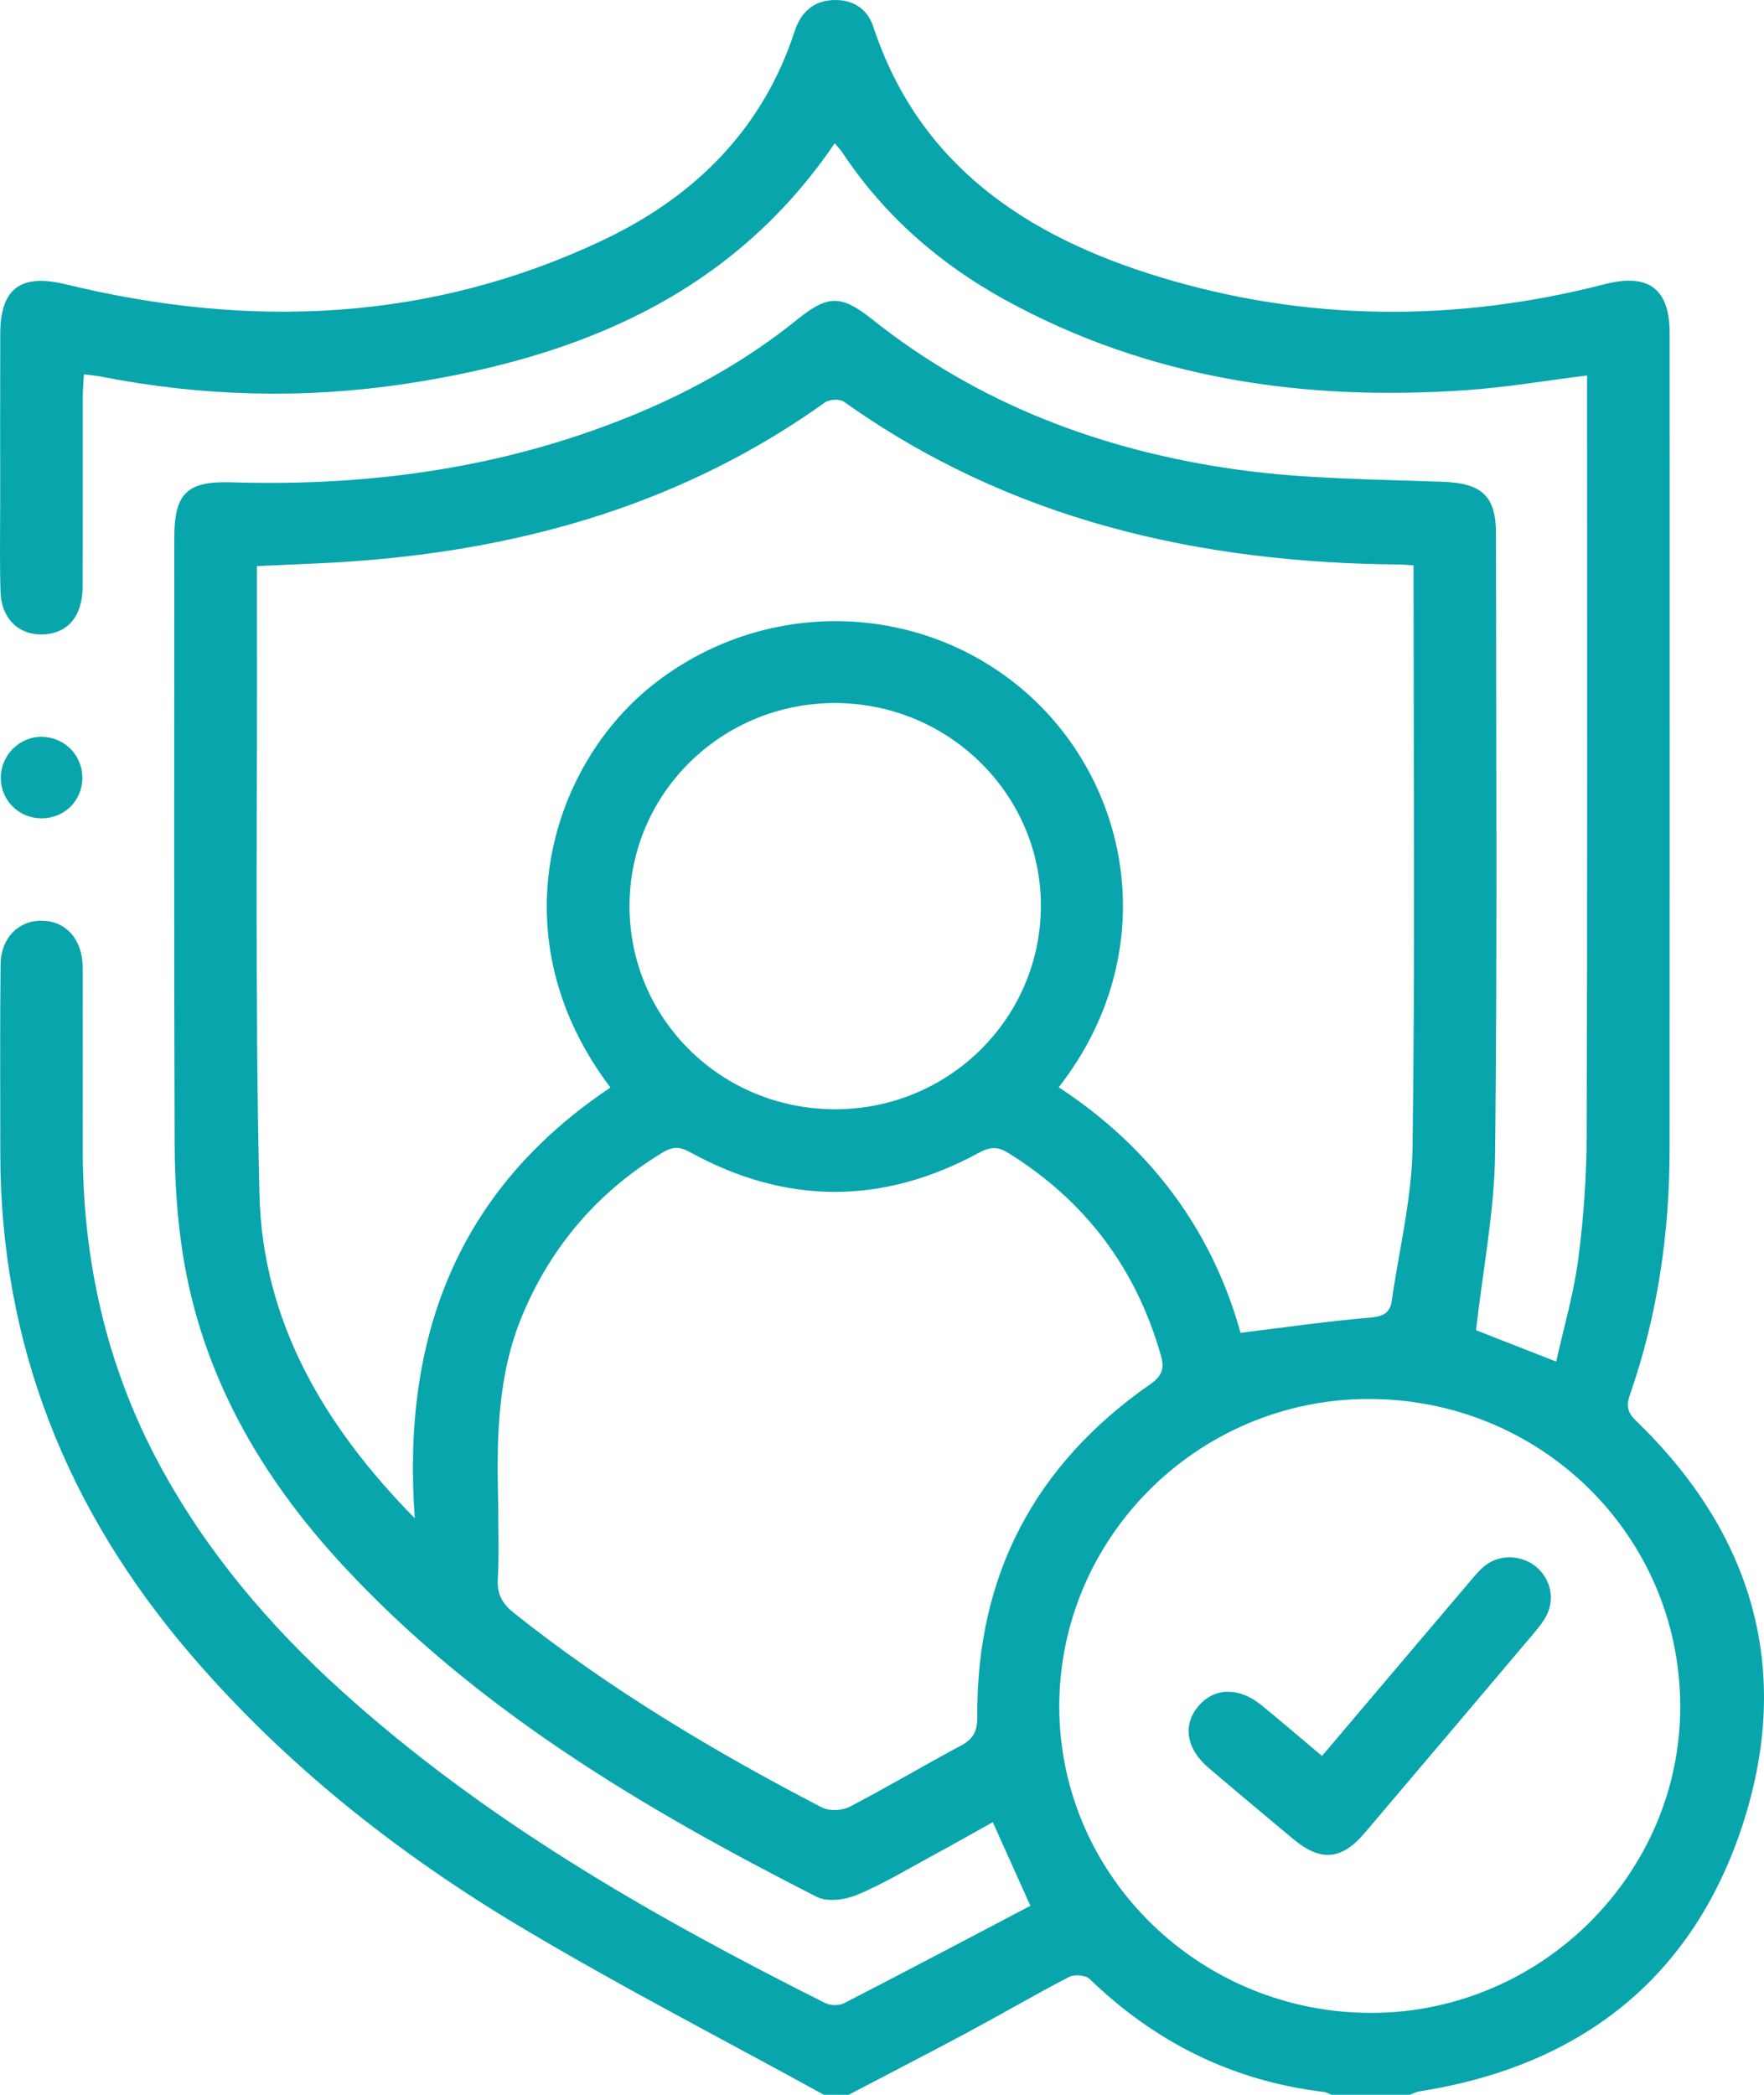 <svg width="64" height="76" viewBox="0 0 64 76" fill="none" xmlns="http://www.w3.org/2000/svg">
<path d="M29.89 75.998C26.211 73.973 22.47 72.051 18.869 69.897C14.386 67.216 10.317 63.993 6.905 60.009C2.408 54.759 0.007 48.734 0.011 41.811C0.011 39.534 -0.005 37.259 0.021 34.982C0.033 34.016 0.687 33.382 1.539 33.402C2.37 33.422 2.944 34.036 2.996 34.972C3.008 35.194 3.002 35.417 3.002 35.641C3.002 37.62 3.008 39.599 3.002 41.579C2.986 45.656 3.84 49.523 5.786 53.137C7.477 56.273 9.747 58.95 12.38 61.334C17.605 66.062 23.669 69.525 29.938 72.67C30.124 72.763 30.438 72.773 30.618 72.68C32.873 71.52 35.113 70.334 37.384 69.142C36.918 68.107 36.488 67.151 36.019 66.108C35.303 66.506 34.599 66.909 33.887 67.293C32.969 67.791 32.069 68.335 31.11 68.741C30.676 68.924 30.02 69.015 29.634 68.819C23.331 65.61 17.283 62.026 12.43 56.782C9.435 53.546 7.307 49.847 6.625 45.45C6.425 44.161 6.342 42.842 6.336 41.535C6.31 34.187 6.322 26.839 6.324 19.493C6.324 17.906 6.787 17.45 8.377 17.498C13.474 17.657 18.421 16.964 23.148 14.987C25.227 14.116 27.165 13.012 28.918 11.598C30.052 10.683 30.52 10.691 31.67 11.606C35.551 14.688 40.048 16.363 44.91 17.04C47.368 17.381 49.877 17.389 52.365 17.48C53.74 17.532 54.276 17.98 54.276 19.35C54.278 26.847 54.328 34.344 54.244 41.838C54.22 43.945 53.802 46.049 53.552 48.26C54.332 48.566 55.318 48.952 56.46 49.399C56.734 48.165 57.096 46.939 57.26 45.688C57.456 44.197 57.562 42.683 57.566 41.18C57.594 32.299 57.581 23.418 57.581 14.535C57.581 14.241 57.581 13.948 57.581 13.623C56.078 13.809 54.634 14.057 53.179 14.156C47.318 14.561 41.685 13.746 36.474 10.884C34.081 9.569 32.075 7.816 30.562 5.533C30.484 5.414 30.38 5.313 30.284 5.198C26.533 10.715 20.964 12.988 14.664 13.932C10.986 14.483 7.305 14.38 3.648 13.66C3.48 13.627 3.308 13.615 3.044 13.581C3.028 13.877 3.004 14.134 3.004 14.392C3 16.693 3.01 18.993 2.998 21.294C2.992 22.335 2.482 22.952 1.633 23.013C0.715 23.079 0.051 22.474 0.019 21.47C-0.015 20.384 0.007 19.293 0.007 18.206C0.007 16.177 0.003 14.148 0.009 12.119C0.013 10.449 0.757 9.92 2.39 10.316C9.065 11.939 15.609 11.685 21.882 8.71C25.199 7.137 27.668 4.7 28.83 1.136C29.052 0.456 29.502 0.029 30.236 0.002C30.932 -0.026 31.466 0.311 31.682 0.963C33.349 6.009 37.256 8.579 42.059 10.045C47.402 11.673 52.815 11.701 58.229 10.309C59.803 9.904 60.577 10.473 60.577 12.082C60.579 21.952 60.581 31.823 60.575 41.696C60.573 44.732 60.143 47.707 59.141 50.587C59.007 50.969 59.021 51.223 59.355 51.544C63.604 55.646 65.046 60.598 63.232 66.181C61.421 71.754 57.355 74.959 51.495 75.875C51.377 75.893 51.267 75.956 51.153 75.998C50.205 75.998 49.257 75.998 48.308 75.998C48.216 75.962 48.126 75.905 48.032 75.895C44.719 75.5 41.909 74.094 39.526 71.791C39.384 71.655 38.976 71.625 38.786 71.724C37.552 72.365 36.349 73.067 35.123 73.725C33.685 74.497 32.235 75.242 30.788 76C30.488 75.998 30.19 75.998 29.89 75.998ZM15.049 55.083C14.572 48.572 16.555 43.195 22.148 39.456C18.051 34.06 19.942 27.858 23.625 24.895C27.642 21.665 33.389 21.76 37.23 25.128C41.087 28.511 42.177 34.615 38.412 39.447C41.769 41.64 43.989 44.675 45.008 48.355C46.62 48.157 48.144 47.935 49.675 47.806C50.151 47.766 50.427 47.665 50.495 47.191C50.759 45.339 51.223 43.486 51.249 41.63C51.341 34.853 51.285 28.075 51.285 21.296C51.285 21.036 51.285 20.776 51.285 20.512C51.041 20.497 50.917 20.481 50.793 20.481C43.501 20.421 36.654 18.874 30.622 14.575C30.47 14.466 30.09 14.487 29.928 14.602C24.859 18.228 19.117 19.892 12.962 20.354C11.776 20.443 10.584 20.477 9.321 20.538C9.321 21.054 9.319 21.544 9.321 22.032C9.339 29.132 9.245 36.234 9.413 43.33C9.523 47.969 11.786 51.767 15.049 55.083ZM18.075 54.551C18.075 55.465 18.113 56.384 18.061 57.296C18.029 57.855 18.235 58.194 18.665 58.535C22.124 61.284 25.899 63.539 29.814 65.572C30.08 65.711 30.55 65.693 30.822 65.552C32.191 64.842 33.515 64.049 34.875 63.325C35.335 63.079 35.461 62.78 35.457 62.272C35.423 57.175 37.528 53.149 41.729 50.222C42.157 49.922 42.253 49.658 42.123 49.192C41.227 46.029 39.39 43.574 36.578 41.827C36.181 41.581 35.905 41.61 35.505 41.828C32.014 43.722 28.506 43.715 25.029 41.797C24.629 41.577 24.375 41.61 24.027 41.821C21.696 43.237 20.016 45.194 18.961 47.693C18.033 49.902 18.019 52.221 18.075 54.551ZM60.961 61.853C60.925 55.67 55.868 50.725 49.609 50.755C43.427 50.785 38.406 55.818 38.432 61.959C38.458 68.097 43.579 73.071 49.827 73.027C55.968 72.984 60.997 67.938 60.961 61.853ZM30.308 40.244C34.415 40.24 37.74 36.964 37.764 32.898C37.788 28.828 34.415 25.5 30.28 25.506C26.167 25.514 22.848 28.791 22.84 32.852C22.828 36.954 26.159 40.248 30.308 40.244Z" fill="#08A5AD"/>
<path d="M2.988 28.241C2.976 29.06 2.33 29.691 1.503 29.689C0.681 29.685 0.035 29.044 0.029 28.229C0.023 27.392 0.723 26.704 1.553 26.732C2.368 26.762 3 27.426 2.988 28.241Z" fill="#08A5AD"/>
<path d="M47.964 63.706C49.779 61.566 51.557 59.464 53.34 57.365C53.516 57.159 53.692 56.941 53.908 56.778C54.432 56.384 55.208 56.419 55.714 56.828C56.262 57.272 56.428 58.008 56.096 58.635C55.982 58.851 55.822 59.047 55.664 59.236C53.612 61.663 51.559 64.089 49.503 66.51C48.678 67.482 47.912 67.545 46.932 66.73C45.9 65.871 44.871 65.009 43.849 64.138C43.023 63.436 42.897 62.557 43.503 61.871C44.081 61.217 44.964 61.207 45.768 61.865C46.496 62.46 47.208 63.071 47.964 63.706Z" fill="#08A5AD"/>
</svg>
